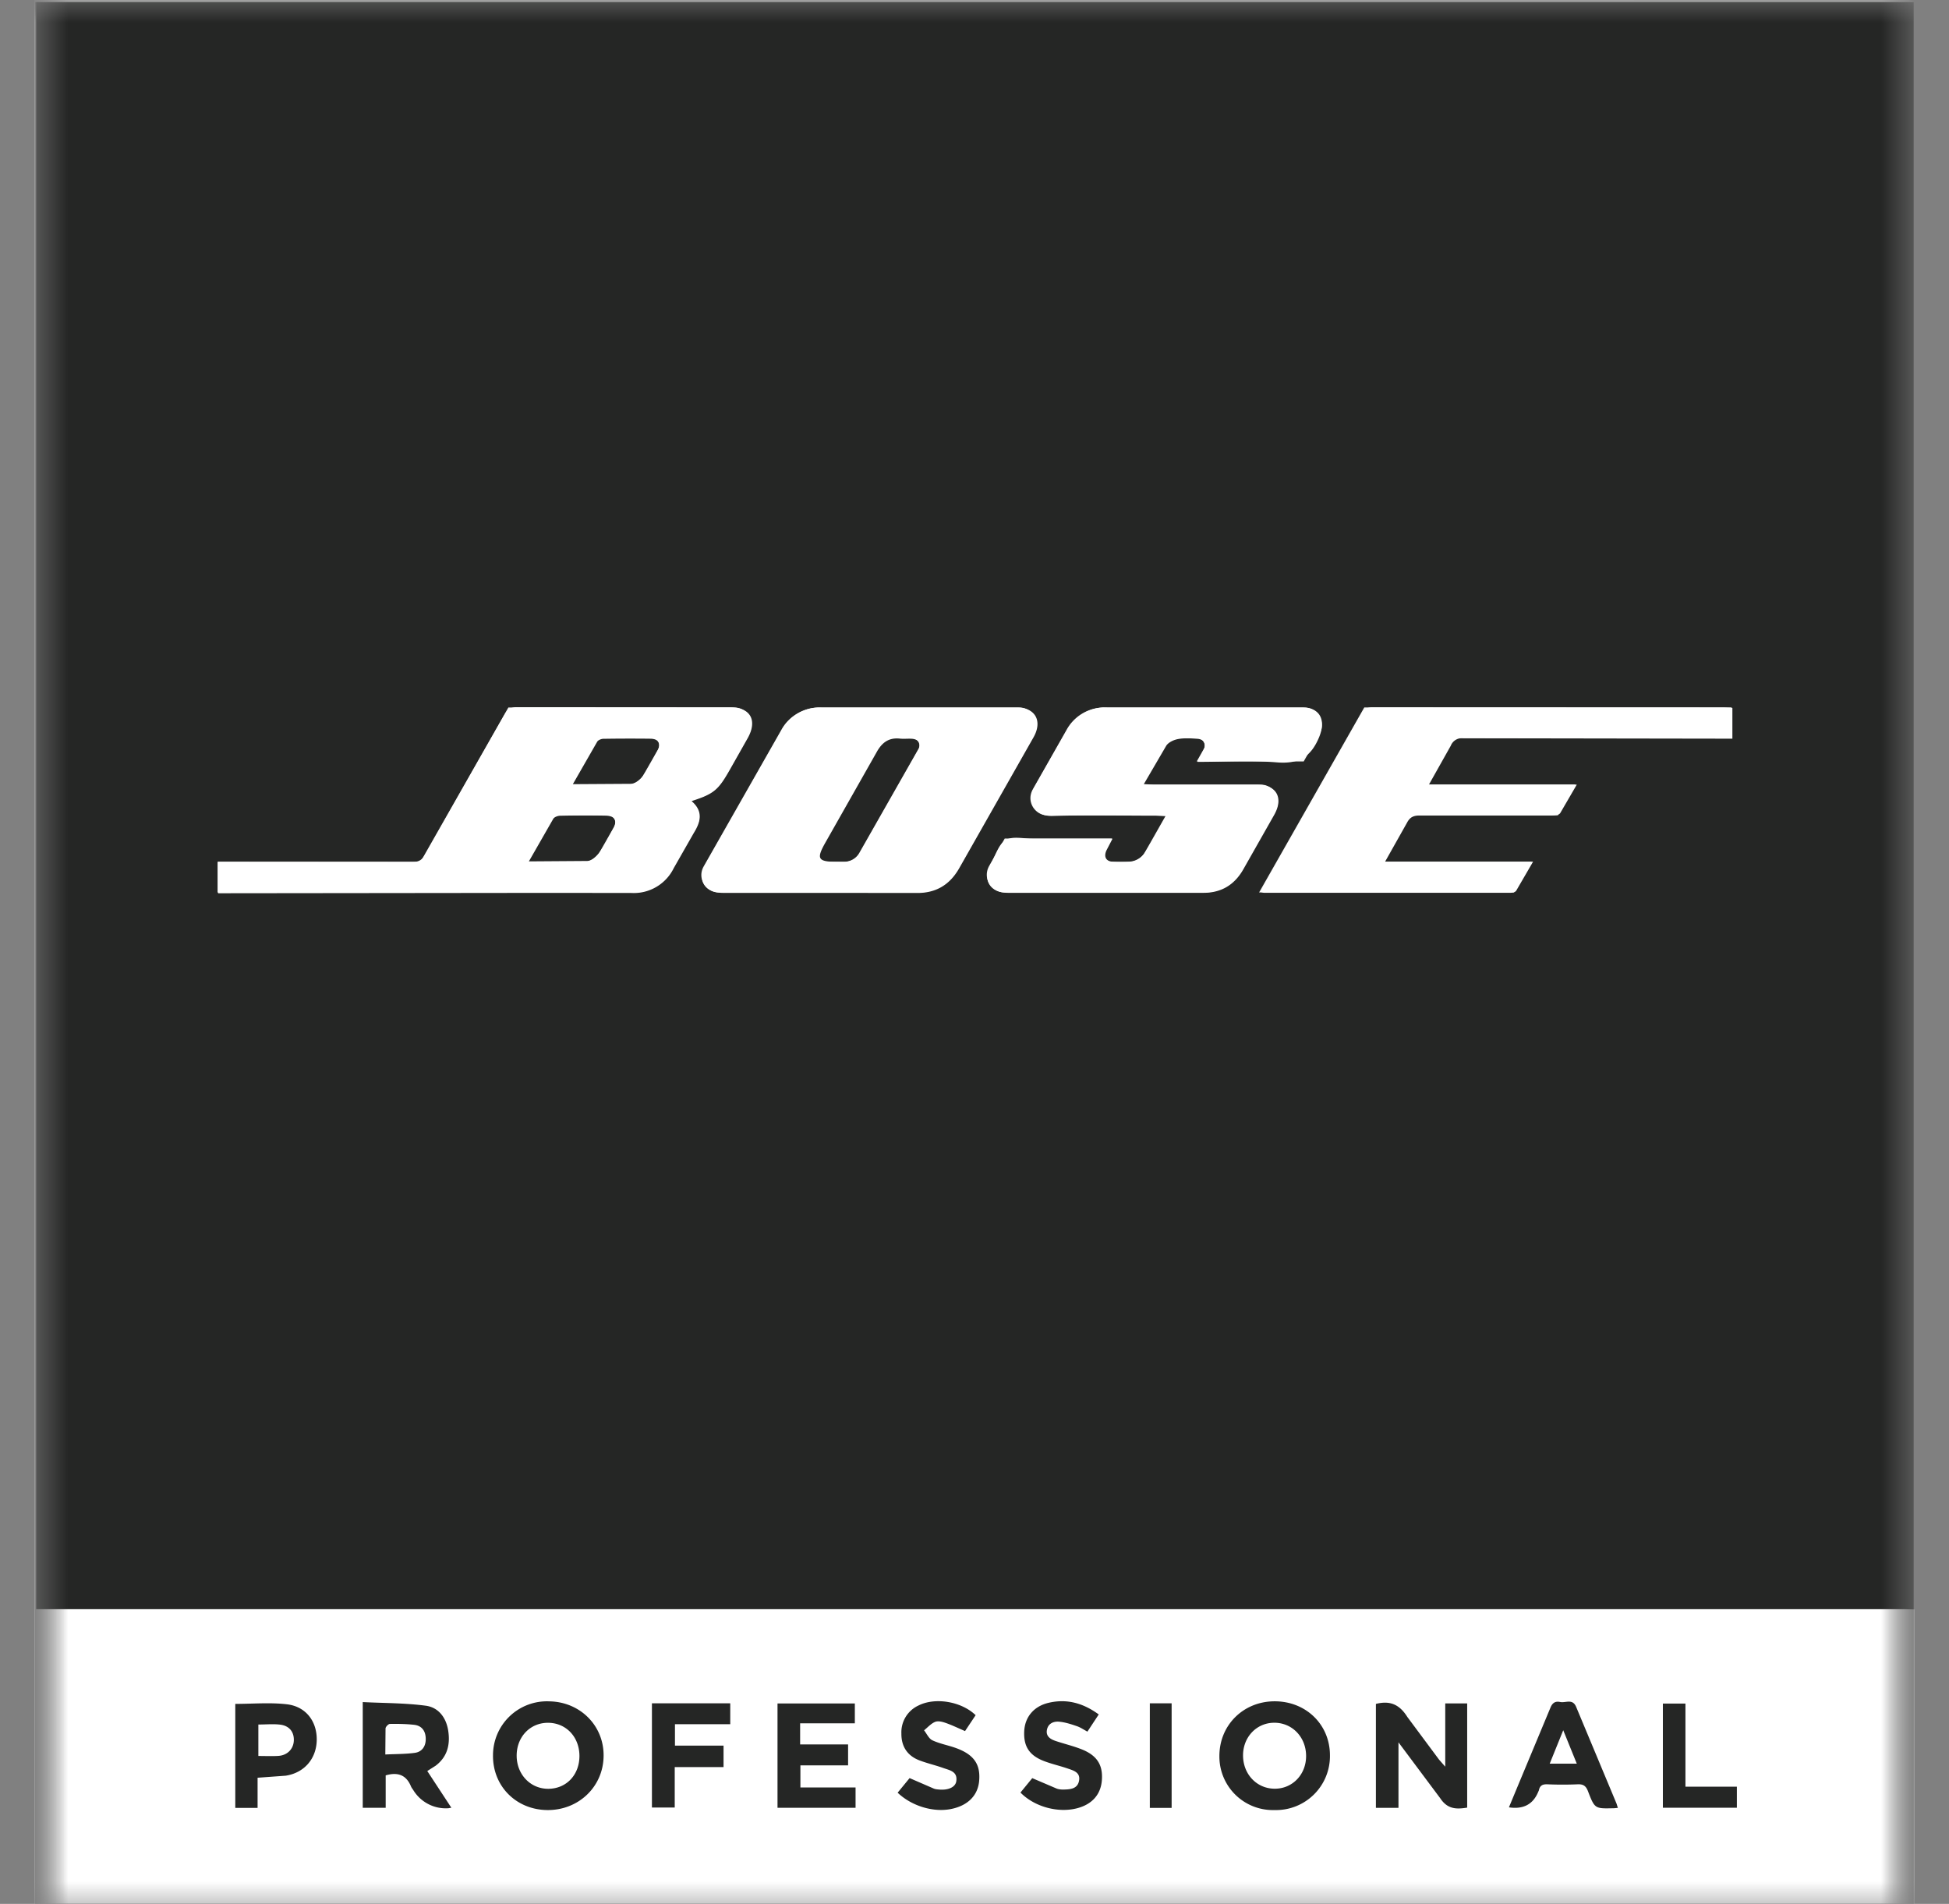 <?xml version="1.0" encoding="UTF-8"?> <svg xmlns="http://www.w3.org/2000/svg" xmlns:v="https://vecta.io/nano" width="43" height="42" fill="none"><rect width="100%" height="100%" fill="#808080" stroke="none"/><g clip-path="url(#D)"><mask id="A" maskUnits="userSpaceOnUse" x="0" y="0" width="43" height="43"><path d="M42.25 0H.75v42.146h41.5V0z" fill="#fff"></path></mask><g mask="url(#A)"><path d="M42.221.046H.775V42.1h41.446V.046z" fill="#252625"></path><mask id="B" maskUnits="userSpaceOnUse" x="0" y="0" width="43" height="43"><path d="M42.222.044H.776v42.054h41.446V.044z" fill="#fff"></path></mask><g mask="url(#B)"><path d="M24.356 15.607a.95.95 0 0 0-.817.48l-.751 1.323c-.157.274.049.578.327.578h2.607l-.467.822c-.074.131-.197.2-.333.2h-.406c-.134 0-.191-.149-.142-.238l.156-.274h-2.363l-.342.602a.39.39 0 0 0 .324.587h4.418c.352 0 .663-.194.832-.492l.734-1.294c.171-.297-.045-.592-.316-.592H25.21l.481-.847a.38.38 0 0 1 .322-.177h.407c.133 0 .188.147.146.224l-.163.288h2.36l.355-.621c.131-.232-.031-.567-.333-.567H24.36l-.002-.003zm-1.87 0h-4.413c-.321 0-.652.175-.824.476l-1.724 3.03c-.153.268.057.574.329.574h4.421a.96.96 0 0 0 .824-.477l1.721-3.027c.148-.26-.042-.576-.335-.576m-2.224.919l-1.303 2.29c-.065.116-.193.194-.329.194h-.41c-.131 0-.191-.147-.142-.236l1.31-2.301a.38.38 0 0 1 .327-.188h.412a.16.16 0 0 1 .136.241zm-4.06-.919h-4.985L9.279 19.01H4.8v.678h9.184c.335 0 .651-.177.828-.485l.571-1.006c.119-.21-.006-.479-.227-.548a.97.97 0 0 0 .811-.476l.56-.986c.146-.255-.032-.579-.325-.579m-2.647 2.62l-.338.593a.37.37 0 0 1-.324.189h-1.251l.582-1.024h1.194c.125 0 .196.135.137.241zm.967-1.703l-.338.593a.37.37 0 0 1-.325.189h-1.251l.583-1.024h1.194a.16.16 0 0 1 .137.239m15.577-.915l-2.32 4.08h5.624l.386-.678h-3.264l.582-1.024h3.265l.386-.678h-3.266l.583-1.025 6.127.002v-.678h-8.103z" fill="#f8f8f7"></path></g><mask id="C" maskUnits="userSpaceOnUse" x="0" y="0" width="43" height="51"><path d="M42.25 0H.75v50.342h41.5V0z" fill="#fff"></path></mask><g mask="url(#C)"><path d="M42.25.038l-.259.003H1.066.798v35.457h.268 40.906l.278.006v6.642H.75V0h.207l41.128.002c.056 0 .111.023.167.036M30.356 37.59v2.291h.498v-1.445l.918 1.229c.163.249.359.25.598.211v-2.298h-.484v1.395l-.137-.156-.7-.942c-.171-.272-.378-.366-.691-.287m-2.238 2.342a1.19 1.19 0 0 0 1.222-1.208c0-.676-.526-1.19-1.217-1.191s-1.223.524-1.222 1.208a1.18 1.18 0 0 0 1.215 1.191m-17.241-1.21c-.009.679.507 1.202 1.195 1.21s1.236-.51 1.245-1.188c.011-.67-.515-1.2-1.2-1.21a1.19 1.19 0 0 0-1.24 1.188zm-.918 1.16l-.532-.811.184-.117c.255-.193.324-.457.279-.764-.043-.297-.216-.523-.497-.56-.458-.061-.926-.056-1.39-.08v2.332h.506v-.715c.275-.08.457-.003.558.243.012.028.032.053.049.078a.84.84 0 0 0 .773.404c.012 0 .025-.005.068-.011m7.697-1.862h1.206v-.438h-1.706v2.301h1.722v-.448h-1.217v-.488h1.052v-.462h-1.058v-.466l.002.002zm18.041 1.867l-.029-.094-.892-2.136c-.079-.189-.231-.083-.352-.108-.097-.02-.166.008-.213.12l-.725 1.739-.193.465c.319.048.535-.067.648-.346.005-.011.012-.022.014-.035.023-.105.086-.131.188-.127a7.8 7.8 0 0 0 .665 0c.125-.006.185.036.23.155.148.385.153.382.557.373.029 0 .059-.005.1-.008m-30.01-.665l.62-.045c.41-.063.676-.373.685-.781s-.231-.743-.656-.794c-.375-.044-.757-.009-1.141-.009v2.294h.492v-.665zm15.843-1.379c-.315-.305-.893-.401-1.263-.214a.65.65 0 0 0-.376.618c-.003.286.133.491.398.592.173.066.353.106.528.169.139.05.321.075.284.297-.022.128-.181.197-.384.177-.037-.003-.076-.006-.11-.02l-.535-.232-.264.322c.312.297.788.438 1.178.36.376-.075.6-.304.622-.639.025-.354-.123-.563-.508-.704-.173-.063-.359-.095-.524-.172-.079-.036-.125-.145-.185-.221.08-.064.153-.149.244-.186.065-.027.16-.003.233.023.143.05.281.117.427.18l.234-.351m.99 1.708c.31.315.828.454 1.246.346.333-.086.526-.304.549-.62.025-.338-.108-.549-.454-.684-.183-.072-.375-.117-.563-.18-.117-.039-.225-.103-.194-.252.029-.139.151-.186.271-.174.133.013.262.055.39.099.079.027.15.077.231.12l.25-.379c-.352-.257-.716-.352-1.118-.254-.316.078-.509.311-.526.618-.018.34.111.543.446.668.167.063.342.102.511.16.127.044.285.084.253.266-.032.189-.201.196-.35.199-.048 0-.1-.005-.145-.022l-.538-.23-.261.319m-6.402-1.507v-.463h-1.728v2.299h.503v-.892h1.077v-.473h-1.072v-.473h1.222l-.002.002zm21.074-.457h-.498v2.298h1.633v-.465h-1.135v-1.833zm-11.336-.006h-.481v2.307h.481v-2.307z" fill="#fff"></path><path d="M15.26 17.674c.253.219.204.449.049.698l-.444.778a.98.98 0 0 1-.936.549l-1.811-.002-7.079.008h-.227v-.693h.244l4.048.003c.136 0 .207-.044.275-.163l1.751-3.085c.066-.117.133-.166.27-.166l4.714.003c.444 0 .603.288.381.682l-.395.698c-.255.448-.349.527-.835.686m-3.596 1.332l1.294-.009c.094-.005.205-.11.268-.197.113-.155.197-.332.29-.499.108-.194.052-.3-.163-.304-.333-.006-.666-.005-.998.002-.052 0-.13.028-.154.069l-.538.939m.967-1.704l1.291-.008c.091-.005.202-.096.261-.179.122-.172.219-.361.319-.548.086-.163.026-.266-.159-.268a37.98 37.98 0 0 0-1.035.002c-.046 0-.114.028-.136.064l-.538.938m5.479 2.397h-2.163c-.42 0-.585-.29-.375-.66l1.652-2.905a.96.96 0 0 1 .896-.524h4.307c.407 0 .572.296.369.656l-1.64 2.889c-.21.369-.517.551-.939.546l-2.107-.002zm.387-.684c.148.008.346.011.46-.189l1.291-2.273c.08-.142.018-.244-.14-.254-.086-.005-.173.006-.259-.003-.247-.027-.399.086-.518.304l-1.123 1.981c-.213.376-.179.434.29.434zm6.041-.511l-.131.252c-.066.139-.018.244.127.255a1.55 1.55 0 0 0 .441-.009.45.45 0 0 0 .265-.175c.167-.254.308-.524.477-.82l-.213-.011c-.765 0-1.529-.017-2.292.006-.393.012-.594-.323-.383-.664l.686-1.199a.97.97 0 0 1 .91-.531h4.29c.407 0 .537.28.38.659-.185.445-.461.592-.932.553-.569-.047-1.144-.011-1.751-.011l.134-.26c.065-.133.011-.239-.134-.249s-.287-.02-.424.005c-.096.017-.213.07-.264.147l-.495.848.217.011h2.275c.433 0 .598.288.384.668l-.682 1.202c-.196.344-.487.517-.879.517h-4.308c-.409 0-.578-.293-.378-.651.1-.178.168-.421.321-.513s.395-.03.597-.031h1.76m6.982-1.192h3.263l-.366.629c-.029.044-.131.052-.199.052H31.32c-.133 0-.213.036-.278.16l-.483.858h3.265l-.373.642c-.019.031-.083.045-.128.045h-5.436c-.017 0-.034-.008-.071-.019l.079-.166 2.14-3.767c.062-.109.131-.139.248-.139l7.748.003.19.009v.679h-.245l-5.695-.009a.26.26 0 0 0-.272.163l-.484.861zm-3.418 20.695c.396-.005.705.311.709.726.005.408-.293.725-.682.729-.398.005-.705-.312-.709-.726-.005-.407.293-.725.682-.729zm-15.323.732c0 .418-.287.721-.683.725s-.702-.316-.702-.731.296-.723.686-.725c.401-.002.699.31.699.733m-4.283-.033l.005-.576c.002-.036.062-.097.094-.099.177-.003.358 0 .534.019s.258.141.259.311c.002.163-.082.286-.241.308-.205.028-.415.025-.651.036zm25.69.201l.298-.737.299.737h-.597zM5.7 38.736v-.693c.17 0 .329-.016.484.003.205.027.309.167.298.36-.011.181-.145.316-.339.329-.14.009-.281.002-.441.002" fill="#fff"></path></g></g></g><defs><clipPath id="D"><path fill="#fff" transform="translate(.75)" d="M0 0h41.5v42H0z"></path></clipPath></defs></svg> 